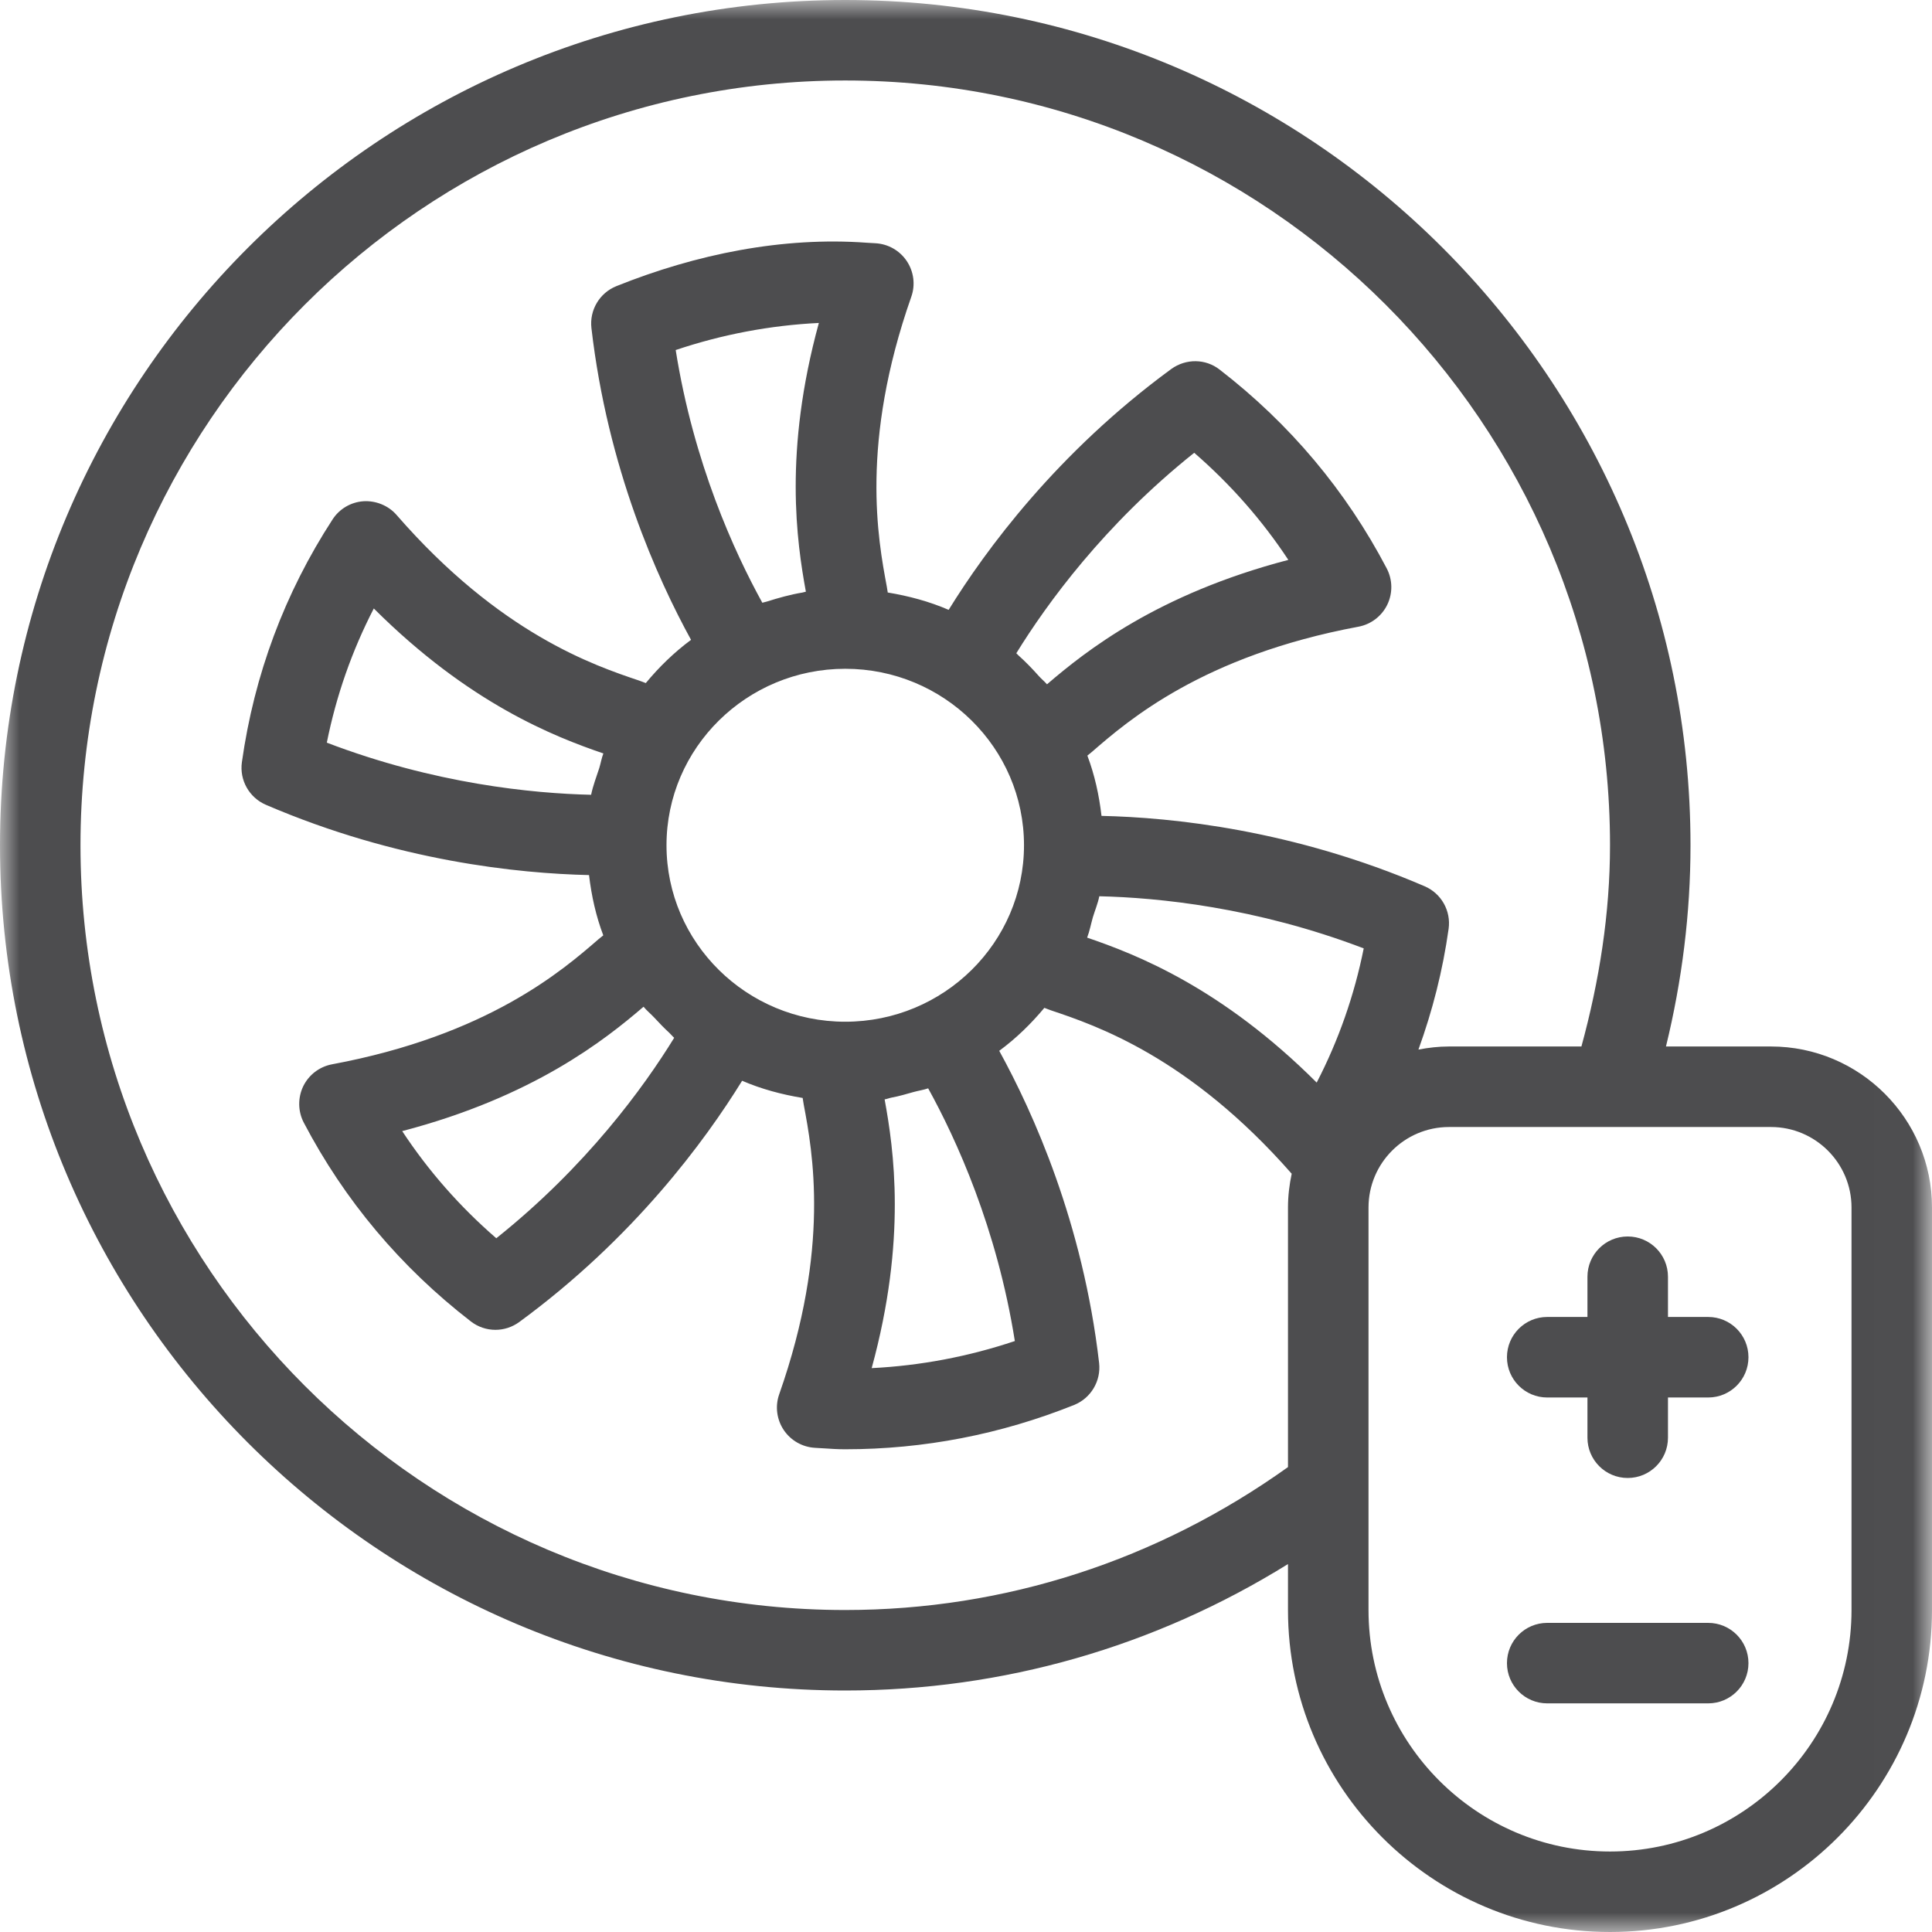 <?xml version="1.0" encoding="UTF-8"?> <svg xmlns="http://www.w3.org/2000/svg" xmlns:xlink="http://www.w3.org/1999/xlink" width="50" height="50" viewBox="0 0 50 50"><defs><polygon id="hv_ac_ic-a" points="0 0 49.994 0 49.994 50 0 50"></polygon></defs><g fill="none" fill-rule="evenodd"><path fill="#4D4D4F" d="M44.208,34.083 L43.167,34.083 L43.167,33.042 C43.167,32.466 42.701,32 42.125,32 C41.549,32 41.083,32.466 41.083,33.042 L41.083,34.083 L40.042,34.083 C39.466,34.083 39,34.549 39,35.125 C39,35.701 39.466,36.167 40.042,36.167 L41.083,36.167 L41.083,37.208 C41.083,37.784 41.549,38.25 42.125,38.25 C42.701,38.25 43.167,37.784 43.167,37.208 L43.167,36.167 L44.208,36.167 C44.784,36.167 45.25,35.701 45.25,35.125 C45.25,34.549 44.784,34.083 44.208,34.083"></path><mask id="hv_ac_ic-b" fill="#fff"><use xlink:href="#hv_ac_ic-a"></use></mask><path fill="#4D4D4F" d="M44.208,42 L40.042,42 C39.466,42 39,42.466 39,43.042 C39,43.617 39.466,44.083 40.042,44.083 L44.208,44.083 C44.784,44.083 45.25,43.617 45.25,43.042 C45.25,42.466 44.784,42 44.208,42" mask="url(#hv_ac_ic-b)"></path><path fill="#4D4D4F" d="M47.917,41.667 C47.917,45.113 45.113,47.917 41.667,47.917 C38.22,47.917 35.417,45.113 35.417,41.667 L35.417,31.25 C35.417,30.102 36.35,29.167 37.5,29.167 L45.833,29.167 C46.983,29.167 47.917,30.102 47.917,31.25 L47.917,41.667 Z M28.282,23.743 C28.337,23.559 28.412,23.385 28.45,23.195 C29.963,23.23 32.496,23.477 35.293,24.544 C35.049,25.761 34.642,26.923 34.076,28.017 C31.608,25.553 29.399,24.697 28.135,24.266 C28.199,24.097 28.233,23.917 28.282,23.743 Z M26.356,16.96 C26.337,16.943 26.322,16.923 26.302,16.906 C27.092,15.625 28.577,13.576 30.906,11.718 C31.848,12.535 32.664,13.462 33.342,14.49 C29.952,15.377 28.101,16.848 27.096,17.71 C27.034,17.637 26.956,17.575 26.892,17.504 C26.722,17.313 26.547,17.131 26.356,16.96 Z M19.729,15.599 C19.004,14.285 17.951,11.985 17.487,9.059 C18.689,8.655 19.93,8.42 21.192,8.358 C20.278,11.691 20.62,14.021 20.856,15.313 C20.826,15.318 20.797,15.33 20.767,15.335 C20.449,15.388 20.145,15.474 19.844,15.569 C19.806,15.582 19.767,15.585 19.729,15.599 Z M8.458,19.22 C8.702,18.003 9.109,16.842 9.674,15.747 C12.142,18.211 14.352,19.067 15.615,19.499 C15.569,19.62 15.547,19.752 15.509,19.877 C15.435,20.107 15.347,20.329 15.298,20.569 C13.785,20.534 11.251,20.287 8.458,19.22 Z M17.323,26.731 C17.367,26.772 17.402,26.819 17.448,26.858 C16.661,28.138 15.173,30.188 12.844,32.046 C11.902,31.23 11.086,30.302 10.409,29.273 C13.798,28.386 15.65,26.917 16.655,26.054 C16.738,26.155 16.843,26.24 16.933,26.336 C17.059,26.473 17.186,26.605 17.323,26.731 Z M21.875,26.442 C19.324,26.442 17.249,24.394 17.249,21.875 C17.249,19.356 19.324,17.308 21.875,17.308 C24.426,17.308 26.501,19.356 26.501,21.875 C26.501,24.394 24.426,26.442 21.875,26.442 Z M24.021,28.166 C24.746,29.479 25.8,31.779 26.264,34.706 C25.061,35.109 23.82,35.344 22.559,35.407 C23.472,32.073 23.13,29.743 22.894,28.452 C22.956,28.442 23.015,28.417 23.077,28.405 C23.271,28.37 23.456,28.313 23.644,28.261 C23.77,28.226 23.897,28.209 24.021,28.166 Z M21.875,41.667 C10.962,41.667 2.083,32.788 2.083,21.875 C2.083,10.962 10.962,2.083 21.875,2.083 C32.788,2.083 41.667,10.962 41.667,21.875 C41.667,23.641 41.391,25.384 40.927,27.083 L37.5,27.083 C37.229,27.083 36.966,27.114 36.709,27.163 C37.073,26.159 37.339,25.116 37.49,24.038 C37.555,23.573 37.301,23.121 36.869,22.936 C33.47,21.474 30.335,21.155 28.507,21.115 C28.444,20.573 28.328,20.05 28.141,19.555 C28.182,19.521 28.219,19.494 28.261,19.457 C29.191,18.65 31.128,16.971 35.156,16.219 C35.482,16.158 35.759,15.946 35.903,15.649 C36.047,15.352 36.041,15.004 35.889,14.712 C34.835,12.699 33.38,10.968 31.565,9.566 C31.201,9.281 30.693,9.275 30.312,9.55 C27.354,11.717 25.508,14.235 24.551,15.783 C24.055,15.568 23.525,15.425 22.975,15.334 C22.965,15.28 22.96,15.231 22.949,15.174 C22.724,13.971 22.254,11.467 23.584,7.681 C23.694,7.371 23.649,7.027 23.466,6.755 C23.283,6.482 22.982,6.312 22.654,6.295 L22.431,6.282 C20.264,6.123 18.026,6.573 15.953,7.405 C15.517,7.58 15.253,8.024 15.306,8.49 C15.725,12.115 17.008,14.963 17.884,16.559 C17.447,16.883 17.059,17.26 16.713,17.678 C16.655,17.657 16.606,17.635 16.545,17.615 C15.375,17.221 12.938,16.402 10.264,13.328 C10.051,13.081 9.721,12.952 9.406,12.972 C9.08,12.995 8.783,13.169 8.606,13.444 C7.367,15.35 6.578,17.464 6.26,19.727 C6.195,20.191 6.45,20.642 6.881,20.828 C10.28,22.29 13.419,22.605 15.244,22.647 C15.308,23.189 15.425,23.712 15.613,24.207 C15.571,24.242 15.532,24.27 15.489,24.307 C14.559,25.114 12.622,26.793 8.594,27.544 C8.268,27.605 7.992,27.816 7.847,28.113 C7.705,28.411 7.709,28.759 7.861,29.052 C8.915,31.064 10.37,32.796 12.185,34.198 C12.372,34.343 12.596,34.416 12.822,34.416 C13.037,34.416 13.253,34.349 13.438,34.214 C16.403,32.042 18.25,29.518 19.206,27.97 C19.7,28.183 20.227,28.325 20.773,28.415 C20.784,28.475 20.789,28.528 20.801,28.59 C21.027,29.793 21.497,32.298 20.166,36.083 C20.056,36.393 20.101,36.737 20.284,37.01 C20.467,37.282 20.768,37.452 21.096,37.47 L21.32,37.483 C21.503,37.496 21.688,37.507 21.875,37.507 C23.908,37.507 25.899,37.122 27.798,36.36 C28.233,36.185 28.497,35.74 28.445,35.274 C28.025,31.642 26.737,28.79 25.86,27.195 C26.296,26.874 26.682,26.498 27.028,26.083 C27.089,26.105 27.141,26.128 27.206,26.15 C28.367,26.54 30.779,27.356 33.429,30.376 C33.369,30.658 33.333,30.95 33.333,31.25 L33.333,37.968 C29.956,40.381 26.01,41.667 21.875,41.667 Z M45.833,27.083 L43.115,27.083 C43.531,25.38 43.75,23.635 43.75,21.875 C43.75,9.813 33.938,0 21.875,0 C9.812,0 0,9.813 0,21.875 C0,33.937 9.812,43.75 21.875,43.75 C25.961,43.75 29.882,42.62 33.333,40.478 L33.333,41.667 C33.333,46.262 37.071,50 41.667,50 C46.263,50 50,46.262 50,41.667 L50,31.25 C50,28.952 48.13,27.083 45.833,27.083 Z" mask="url(#hv_ac_ic-b)"></path></g></svg> 